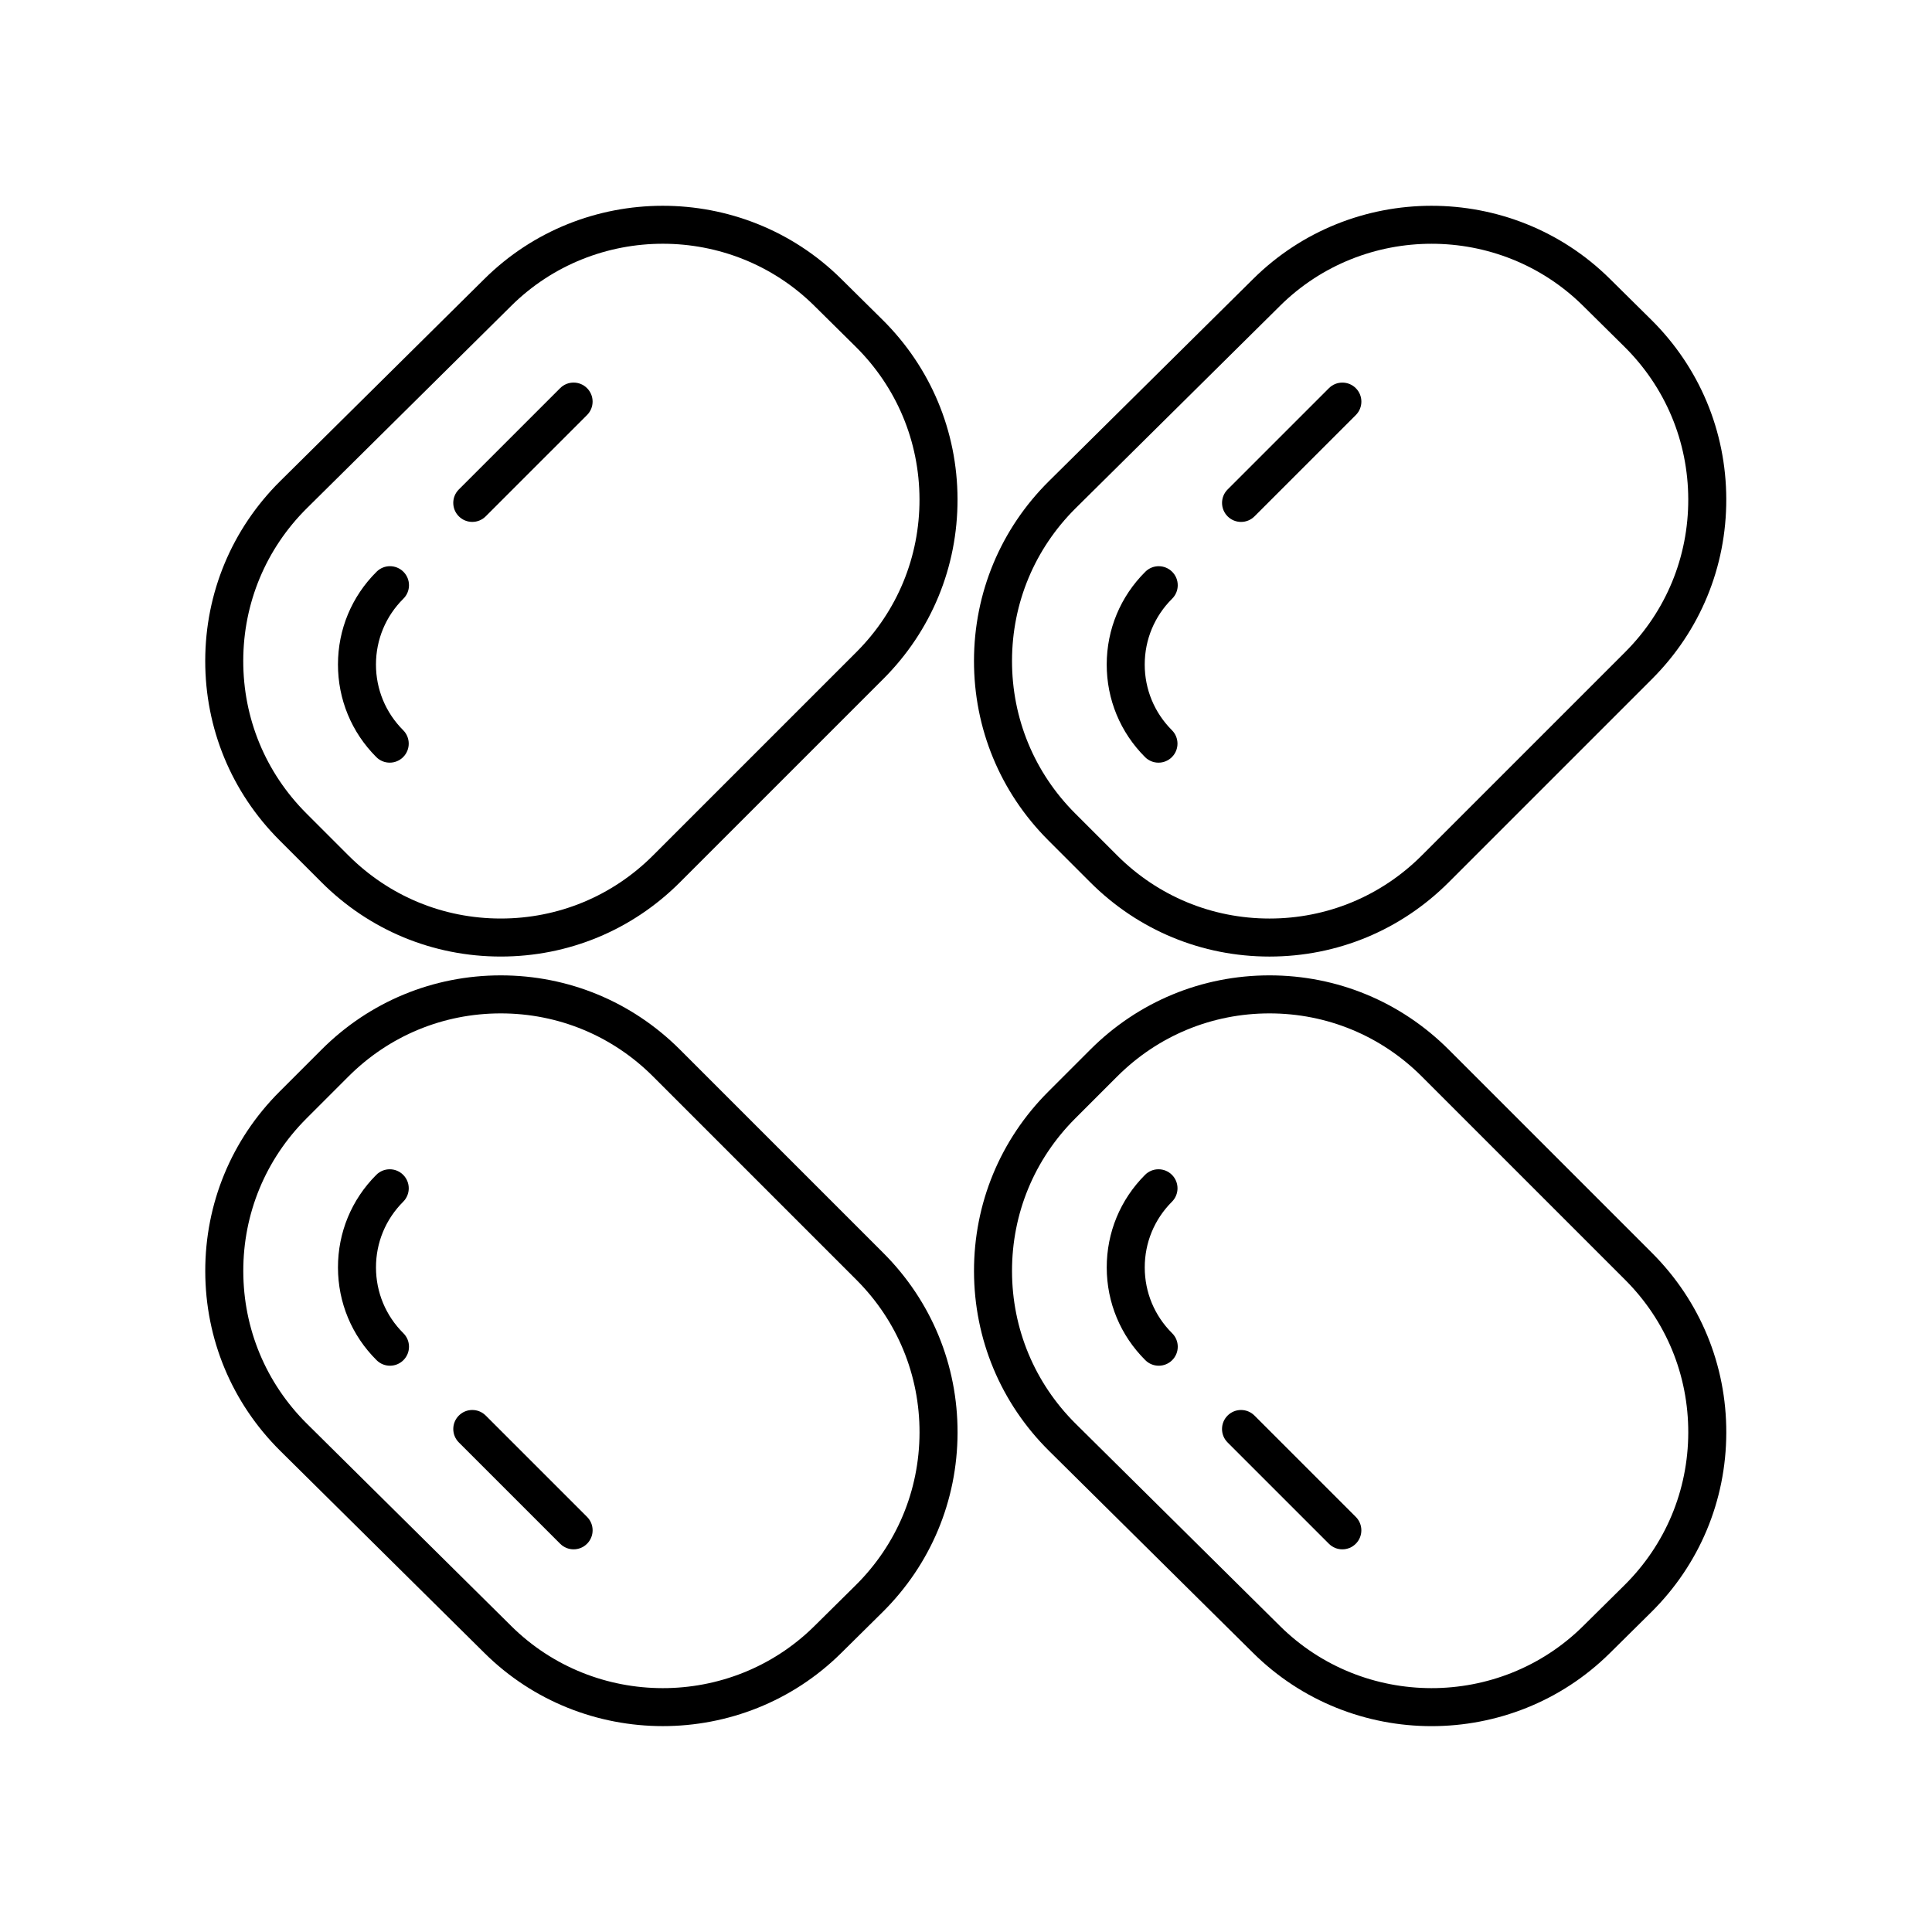 <?xml version="1.0" encoding="UTF-8"?>
<!-- Uploaded to: SVG Repo, www.svgrepo.com, Generator: SVG Repo Mixer Tools -->
<svg fill="#000000" width="800px" height="800px" version="1.1" viewBox="144 144 512 512" xmlns="http://www.w3.org/2000/svg">
 <g>
  <path d="m272.32 582c13.039 12.961 30.188 19.438 47.34 19.438 17.094 0 34.191-6.441 47.223-19.324l10.945-10.824c12.805-12.664 19.883-29.555 19.934-47.566 0.051-18.008-6.934-34.938-19.672-47.672l-53.895-53.898c-12.684-12.684-29.547-19.672-47.488-19.672-17.938 0-34.805 6.988-47.488 19.672l-11.152 11.152c-12.715 12.715-19.699 29.617-19.672 47.598 0.027 17.977 7.066 34.859 19.828 47.539zm-47.129-141.57 11.152-11.152c10.781-10.781 25.117-16.719 40.363-16.719s29.582 5.938 40.363 16.719l53.895 53.898c10.824 10.824 16.762 25.215 16.719 40.52-0.043 15.305-6.059 29.664-16.941 40.43l-10.945 10.824c-22.188 21.938-58.242 21.895-80.371-0.094-0.004-0.004-0.004-0.004-0.008-0.012l-54.098-53.559c-10.84-10.77-16.82-25.117-16.848-40.398s5.914-29.645 16.719-40.457z"/>
  <path d="m247.35 505.93c1.293 0 2.59-0.496 3.574-1.484 1.961-1.977 1.949-5.164-0.023-7.125-4.672-4.644-7.25-10.828-7.262-17.41-0.012-6.59 2.547-12.777 7.207-17.438 1.969-1.969 1.969-5.156 0-7.125s-5.156-1.969-7.125 0c-6.566 6.562-10.172 15.293-10.156 24.574 0.016 9.285 3.652 18.004 10.238 24.543 0.977 0.977 2.262 1.465 3.547 1.465z"/>
  <path d="m292.45 553.11c0.984 0.984 2.273 1.477 3.562 1.477 1.289 0 2.578-0.492 3.562-1.477 1.969-1.969 1.969-5.156 0-7.125l-26.848-26.848c-1.969-1.969-5.156-1.969-7.125 0s-1.969 5.156 0 7.125z"/>
  <path d="m581.55 571.29c12.809-12.664 19.887-29.559 19.934-47.566 0.051-18.008-6.934-34.938-19.672-47.672l-53.895-53.898c-12.684-12.684-29.547-19.672-47.488-19.672-17.938 0-34.801 6.988-47.484 19.672l-11.152 11.152c-12.715 12.715-19.699 29.613-19.672 47.598 0.031 17.977 7.066 34.859 19.828 47.539l54.094 53.559c13.043 12.961 30.188 19.445 47.34 19.445 17.098-0.004 34.195-6.445 47.223-19.332zm-98.402 3.566c-0.004-0.004-0.004-0.004-0.008-0.012l-54.098-53.559c-10.84-10.773-16.824-25.121-16.848-40.402-0.023-15.281 5.914-29.648 16.719-40.453l11.152-11.152c10.781-10.781 25.117-16.719 40.363-16.719 15.25 0 29.582 5.938 40.363 16.719l53.895 53.898c10.824 10.824 16.762 25.211 16.719 40.516-0.043 15.305-6.062 29.668-16.945 40.434l-10.945 10.824c-22.18 21.938-58.234 21.895-80.367-0.094z"/>
  <path d="m447.37 479.91c-0.012-6.59 2.547-12.777 7.207-17.438 1.969-1.969 1.969-5.156 0-7.125s-5.156-1.969-7.125 0c-6.566 6.562-10.172 15.293-10.156 24.582 0.016 9.277 3.652 17.996 10.234 24.535 0.98 0.98 2.266 1.465 3.551 1.465 1.293 0 2.59-0.496 3.574-1.484 1.961-1.977 1.949-5.164-0.023-7.125-4.676-4.644-7.254-10.824-7.262-17.41z"/>
  <path d="m476.45 519.14c-1.969-1.969-5.156-1.969-7.125 0s-1.969 5.156 0 7.125l26.848 26.848c0.984 0.984 2.273 1.477 3.562 1.477 1.289 0 2.578-0.492 3.562-1.477 1.969-1.969 1.969-5.156 0-7.125z"/>
  <path d="m218.06 366.67 11.152 11.152c12.684 12.684 29.551 19.672 47.488 19.672 17.941 0 34.805-6.988 47.488-19.672l53.895-53.895c12.734-12.734 19.719-29.664 19.672-47.676-0.051-18.008-7.129-34.902-19.934-47.566l-10.945-10.824c-26.102-25.809-68.516-25.766-94.559 0.113l-54.105 53.57c-12.754 12.668-19.797 29.551-19.824 47.527-0.027 17.977 6.957 34.883 19.672 47.598zm7.25-87.973 54.102-53.57c0.004-0.004 0.004-0.004 0.008-0.012 11.082-11.012 25.656-16.52 40.234-16.52 14.527 0 29.062 5.477 40.137 16.43l10.945 10.824c10.883 10.766 16.898 25.121 16.941 40.434 0.043 15.305-5.894 29.695-16.719 40.52l-53.895 53.895c-10.781 10.781-25.117 16.719-40.363 16.719s-29.582-5.938-40.363-16.719l-11.152-11.152c-10.809-10.809-16.746-25.176-16.719-40.457s6.008-29.629 16.844-40.391z"/>
  <path d="m247.28 346.11c1.289 0 2.578-0.492 3.562-1.477 1.969-1.969 1.969-5.156 0-7.125-4.656-4.656-7.215-10.848-7.207-17.43 0.012-6.59 2.59-12.773 7.266-17.418 1.973-1.957 1.984-5.152 0.023-7.125-1.969-1.973-5.152-1.988-7.125-0.02-6.586 6.543-10.223 15.262-10.234 24.547-0.012 9.277 3.594 18.008 10.156 24.57 0.98 0.984 2.269 1.477 3.559 1.477z"/>
  <path d="m269.16 282.31c1.289 0 2.578-0.492 3.562-1.477l26.848-26.844c1.969-1.969 1.969-5.156 0-7.125s-5.156-1.969-7.125 0l-26.848 26.844c-1.969 1.969-1.969 5.156 0 7.125 0.984 0.984 2.273 1.477 3.562 1.477z"/>
  <path d="m581.55 228.69-10.945-10.824c-26.098-25.816-68.516-25.77-94.559 0.113l-54.109 53.57c-12.754 12.668-19.789 29.551-19.82 47.527-0.031 17.984 6.957 34.883 19.672 47.598l11.152 11.152c12.684 12.684 29.547 19.672 47.484 19.672 17.941 0 34.805-6.988 47.488-19.672l53.895-53.895c12.734-12.734 19.719-29.664 19.672-47.672-0.043-18.012-7.125-34.906-19.93-47.57zm-6.863 88.117-53.895 53.895c-10.781 10.781-25.113 16.719-40.363 16.719-15.246 0-29.578-5.938-40.363-16.719l-11.152-11.152c-10.805-10.805-16.742-25.172-16.719-40.453 0.023-15.281 6.008-29.629 16.84-40.395l54.102-53.57c0.004-0.004 0.004-0.004 0.008-0.012 11.082-11.012 25.656-16.52 40.234-16.52 14.531 0 29.062 5.477 40.137 16.43l10.945 10.824c10.883 10.766 16.902 25.125 16.945 40.434 0.043 15.305-5.894 29.695-16.719 40.52z"/>
  <path d="m454.65 295.54c-1.969-1.973-5.152-1.988-7.125-0.02-6.586 6.543-10.219 15.262-10.234 24.547-0.016 9.277 3.59 18.008 10.156 24.57 0.984 0.984 2.273 1.477 3.562 1.477 1.289 0 2.578-0.492 3.562-1.477 1.969-1.969 1.969-5.156 0-7.125-4.656-4.66-7.215-10.848-7.207-17.43 0.012-6.59 2.59-12.773 7.262-17.418 1.977-1.957 1.984-5.152 0.023-7.125z"/>
  <path d="m496.18 246.87-26.848 26.844c-1.969 1.969-1.969 5.156 0 7.125 0.984 0.984 2.273 1.477 3.562 1.477s2.578-0.492 3.562-1.477l26.848-26.844c1.969-1.969 1.969-5.156 0-7.125s-5.156-1.969-7.125 0z"/>
 </g>
</svg>